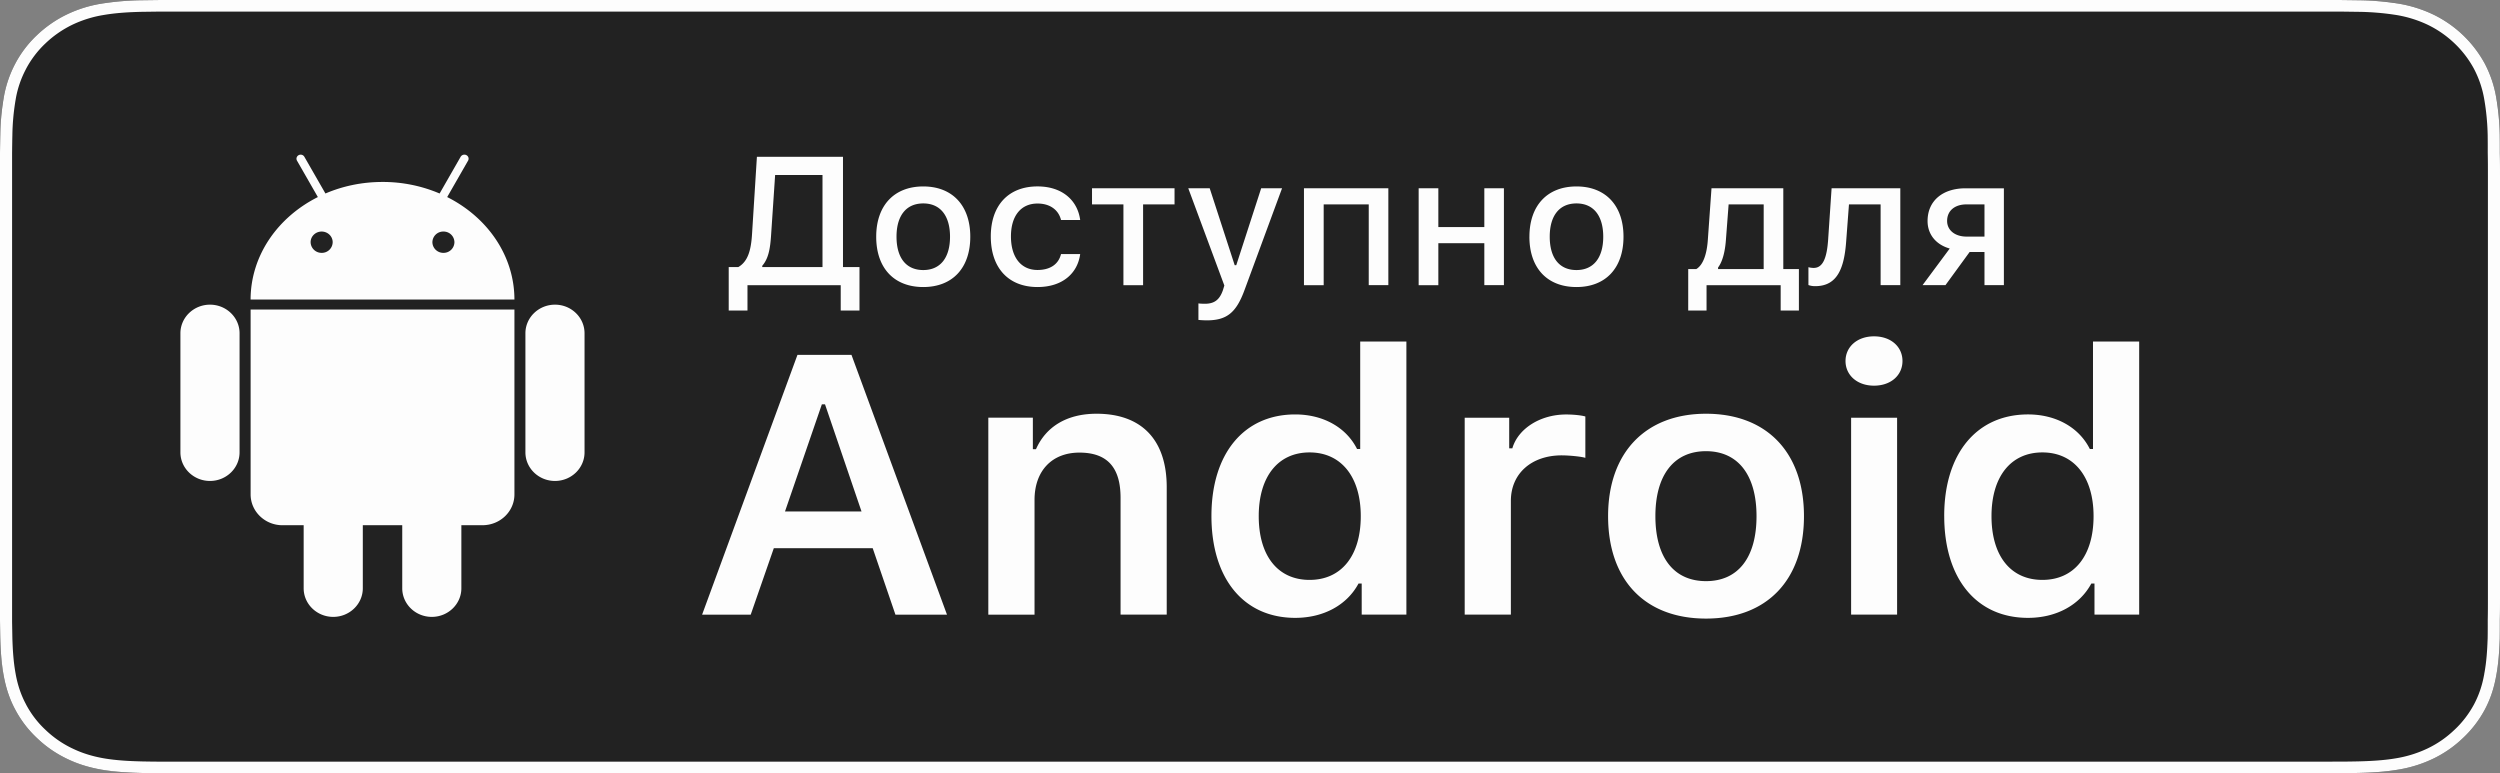 <svg width="97" height="30" fill="none" xmlns="http://www.w3.org/2000/svg"><rect width="100%" height="100%" fill="#808080" stroke="none"/><path d="M6.229 30c-.248-.001-.496-.004-.744-.01a10.903 10.903 0 0 1-1.537-.127 5 5 0 0 1-1.364-.43 4.439 4.439 0 0 1-1.15-.797 4.195 4.195 0 0 1-.838-1.095 4.353 4.353 0 0 1-.447-1.3 9.316 9.316 0 0 1-.137-1.47C.007 24.604 0 24.054 0 24.054V5.937s.007-.542.012-.701c.01-.411.037-.946.137-1.468a4.36 4.36 0 0 1 .446-1.304c.219-.412.5-.78.836-1.097.34-.324.727-.593 1.153-.801a4.99 4.99 0 0 1 1.36-.427A10.86 10.86 0 0 1 5.487.01L6.23 0h84.536l.751.01c.423.01.984.034 1.53.128.477.077.94.222 1.374.43a4.512 4.512 0 0 1 1.987 1.898c.212.4.356.825.44 1.293.096.495.125 1.003.142 1.48.003.222.003.46.003.698.007.294.007.574.007.856v16.413c0 .286 0 .563-.007.844 0 .255 0 .488-.003.729-.017.462-.046.97-.14 1.454a4.352 4.352 0 0 1-.445 1.31 4.3 4.3 0 0 1-.836 1.087c-.34.327-.725.594-1.15.801a4.986 4.986 0 0 1-1.373.431c-.527.091-1.072.116-1.537.128-.24.005-.494.008-.739.008l-.892.002H6.228Z" fill="#222"/><path fill-rule="evenodd" clip-rule="evenodd" d="M.596 27.541c.219.41.498.776.839 1.095.335.322.72.59 1.15.798.413.202.86.343 1.363.43.531.09 1.077.115 1.537.127.249.006.494.008.744.008l83.65.001.891-.002c.245 0 .498-.003.739-.008.465-.012 1.01-.037 1.537-.128.477-.076.94-.222 1.372-.43a4.453 4.453 0 0 0 1.151-.802 4.3 4.3 0 0 0 .836-1.087c.215-.404.36-.83.445-1.31.094-.485.123-.992.14-1.454.003-.24.003-.474.003-.729.007-.28.007-.558.007-.844V6.793c0-.282 0-.562-.007-.856 0-.238 0-.476-.003-.698a9.692 9.692 0 0 0-.142-1.48 4.4 4.4 0 0 0-.44-1.293A4.512 4.512 0 0 0 94.42.568a5.059 5.059 0 0 0-1.375-.43A10.763 10.763 0 0 0 91.517.01l-.75-.01H6.23l-.743.01a10.86 10.86 0 0 0-1.543.13c-.472.075-.93.219-1.36.426a4.566 4.566 0 0 0-1.153.801 4.244 4.244 0 0 0-.836 1.097 4.36 4.36 0 0 0-.446 1.304 9.178 9.178 0 0 0-.137 1.468c-.005.16-.012.701-.012.701v18.117s.007.55.012.716c.01.408.037.943.137 1.471.088.479.234.904.447 1.3Zm-.127-3.49v.087l.011.62v.001c.012.403.037.909.13 1.402v.003c.081.439.213.82.403 1.171v.003c.197.368.446.695.75.978l.005.005c.3.287.643.527 1.028.713h.002c.369.181.771.309 1.232.389.495.085 1.01.108 1.466.12.246.005.487.009.733.009h83.65l.89-.001c.241 0 .49-.004.728-.009.46-.012.976-.036 1.466-.12.431-.07.85-.201 1.243-.39a3.972 3.972 0 0 0 1.03-.718l.003-.002.003-.003c.294-.275.546-.604.746-.971.191-.36.322-.741.4-1.18v-.007c.087-.448.117-.926.133-1.383.004-.235.004-.465.004-.718v-.01c.006-.275.006-.548.006-.834V6.793c0-.283 0-.558-.006-.847v-.008c0-.236 0-.47-.003-.688a9.274 9.274 0 0 0-.135-1.41l-.001-.005c-.07-.406-.204-.799-.396-1.165a3.93 3.93 0 0 0-.754-.987l-.002-.002A4.065 4.065 0 0 0 94.21.968 4.576 4.576 0 0 0 92.965.58h-.001a10.224 10.224 0 0 0-1.455-.121h-.003l-.74-.01H6.232l-.736.01c-.422.01-.952.033-1.47.122-.427.068-.841.198-1.23.384-.381.187-.729.428-1.034.72l-.002.002c-.3.283-.55.612-.747.98v.002A3.896 3.896 0 0 0 .61 3.845v.002a8.915 8.915 0 0 0-.13 1.4v.001a39.33 39.33 0 0 0-.01.608l-.001.084v18.112Z" fill="#FDFDFD"/><path d="M29.002 12.05h-.728v-1.688h.373c.365-.214.494-.632.533-1.295l.188-2.982h3.34v4.277h.64v1.688h-.728v-.985h-3.618v.985Zm.573-1.737v.049h2.338V6.789h-1.838l-.156 2.32c-.035.555-.106.928-.344 1.204Zm4.422-1.128c0-1.212.696-1.951 1.826-1.951 1.127 0 1.824.739 1.824 1.95 0 1.218-.693 1.953-1.824 1.953-1.133 0-1.826-.734-1.826-1.952Zm2.864 0c0-.815-.377-1.292-1.038-1.292-.664 0-1.038.477-1.038 1.29 0 .823.374 1.295 1.038 1.295.661 0 1.038-.476 1.038-1.293Zm4.307-.65c-.089-.366-.401-.638-.913-.638-.64 0-1.03.476-1.03 1.276 0 .815.394 1.302 1.03 1.302.483 0 .814-.214.913-.618h.743c-.1.756-.697 1.28-1.653 1.28-1.127 0-1.815-.738-1.815-1.964 0-1.204.686-1.94 1.812-1.94.97 0 1.557.55 1.656 1.302h-.743Zm4.404-.605h-1.22v3.135h-.763V7.93H42.37v-.625h3.202v.625Zm.927 4.48v-.638c.06.01.178.014.25.014.361 0 .567-.145.7-.525l.056-.183-1.4-3.773h.832l.97 2.986h.06l.967-2.986h.81L48.3 11.22c-.33.915-.696 1.21-1.485 1.21-.064 0-.246-.008-.317-.018Zm6.608-4.48h-1.748v3.135h-.765v-3.76h3.274v3.758h-.761V7.93Zm4.485 1.505h-1.784v1.63h-.764v-3.76h.764v1.504h1.784V7.305h.76v3.759h-.76V9.435Zm1.75-.25c0-1.212.696-1.951 1.826-1.951 1.126 0 1.824.739 1.824 1.95 0 1.218-.694 1.953-1.824 1.953-1.134 0-1.827-.734-1.827-1.952Zm2.864 0c0-.815-.377-1.292-1.038-1.292-.665 0-1.038.477-1.038 1.29 0 .823.373 1.295 1.038 1.295.66 0 1.038-.476 1.038-1.293Zm3.297 2.863V10.44h.313c.284-.17.413-.625.448-1.133l.142-2.002h2.786v3.135h.605v1.608h-.707v-.983h-2.876v.983h-.71Zm2.928-4.118h-1.36l-.108 1.415c-.034.424-.127.801-.302 1.036v.059h1.77V7.93Zm2 3.173a.755.755 0 0 1-.264-.043v-.693a.755.755 0 0 0 .206.028c.377 0 .512-.438.558-1.087l.135-2.003h2.666v3.759h-.764V7.93H71.74l-.107 1.415c-.074 1.07-.347 1.758-1.203 1.758Zm6.567-1.326h-.576l-.938 1.287h-.889l1.055-1.421c-.533-.149-.86-.549-.86-1.067 0-.784.584-1.27 1.475-1.27h1.486v3.758h-.753V9.777Zm0-.598V7.93h-.693c-.462 0-.757.247-.757.643 0 .356.299.607.757.607h.693ZM33.86 21.27h-3.836l-.896 2.578h-1.886l3.7-10.08h2.095l3.706 10.08h-2l-.882-2.578Zm-3.403-1.425h2.97l-1.416-4.156h-.123l-1.43 4.156Zm7.89-3.639h1.728v1.223h.121c.376-.852 1.172-1.376 2.35-1.376 1.763 0 2.723 1.026 2.723 2.85v4.944h-1.791v-4.533c0-1.166-.506-1.753-1.597-1.753-1.07 0-1.741.713-1.741 1.837v4.45h-1.793v-7.642Zm8.657 3.813c0-2.417 1.257-3.939 3.25-3.939 1.085 0 1.98.503 2.4 1.341h.122v-4.17h1.792v10.596h-1.734V22.64h-.123c-.447.837-1.358 1.333-2.456 1.333-2.002 0-3.251-1.523-3.251-3.954Zm1.835.008c0 1.544.744 2.473 1.972 2.473 1.236 0 1.987-.937 1.987-2.473 0-1.523-.759-2.473-1.987-2.473-1.22 0-1.972.936-1.972 2.473Zm7.99-3.82h1.728v1.188h.122c.218-.754 1.07-1.313 2.088-1.313.26 0 .579.028.745.078v1.605c-.138-.048-.614-.097-.918-.097-1.163 0-1.972.698-1.972 1.767v4.412H56.83v-7.64Zm5.565 3.82c0-2.466 1.452-3.974 3.8-3.974 2.355 0 3.8 1.501 3.8 3.974 0 2.48-1.438 3.974-3.8 3.974-2.37 0-3.8-1.495-3.8-3.974Zm5.759 0c0-1.593-.716-2.521-1.96-2.521-1.249 0-1.964.929-1.964 2.52 0 1.6.715 2.522 1.965 2.522s1.959-.922 1.959-2.521Zm3.453-6.02c0-.552.455-.957 1.105-.957.658 0 1.105.405 1.105.957 0 .552-.447.957-1.105.957-.65 0-1.105-.405-1.105-.957Zm.217 2.2h1.784v7.64h-1.784v-7.64Zm3.612 3.812c0-2.417 1.258-3.939 3.252-3.939 1.084 0 1.98.503 2.398 1.341h.123v-4.17H83v10.596h-1.734V22.64h-.122c-.45.837-1.36 1.333-2.458 1.333-2.001 0-3.25-1.523-3.25-3.954Zm1.835.008c0 1.544.745 2.473 1.974 2.473 1.235 0 1.986-.937 1.986-2.473 0-1.523-.758-2.473-1.986-2.473-1.222 0-1.974.936-1.974 2.473ZM22.68 12.93c0-.611-.514-1.109-1.146-1.109-.633 0-1.148.498-1.148 1.11v4.62c0 .613.515 1.11 1.147 1.11.633 0 1.147-.498 1.147-1.11v-4.62Zm-13.385 0c0-.611-.515-1.109-1.147-1.109-.633 0-1.148.498-1.148 1.11v4.62c0 .613.515 1.11 1.147 1.11.633 0 1.148-.498 1.148-1.11v-4.62Zm8.056-5.284.81-1.412a.153.153 0 0 0-.016-.176.168.168 0 0 0-.27.022l-.818 1.428a5.616 5.616 0 0 0-2.215-.448c-.794 0-1.546.16-2.215.448l-.819-1.427a.165.165 0 0 0-.221-.06.157.157 0 0 0-.083.154c.003.021.009.041.02.06l.809 1.411c-1.556.781-2.607 2.268-2.61 3.976H19.96c-.002-1.708-1.054-3.195-2.609-3.976ZM12.48 9.811a.425.425 0 0 1-.393-.254.418.418 0 0 1-.035-.16c0-.228.192-.413.428-.413s.428.185.428.414a.42.42 0 0 1-.427.413h-.001Zm4.724 0a.425.425 0 0 1-.393-.254.418.418 0 0 1-.034-.16.42.42 0 0 1 .427-.413.42.42 0 0 1 .428.414.42.42 0 0 1-.428.413Zm-7.48 2.2v7.171c0 .66.554 1.197 1.237 1.197h.821v2.446c0 .612.515 1.11 1.148 1.11.632 0 1.147-.498 1.147-1.11v-2.447h1.53v2.447c0 .612.514 1.11 1.147 1.11.632 0 1.147-.498 1.147-1.11v-2.447h.82c.684 0 1.239-.534 1.239-1.196v-7.171H9.723Z" fill="#FDFDFD"/></svg>